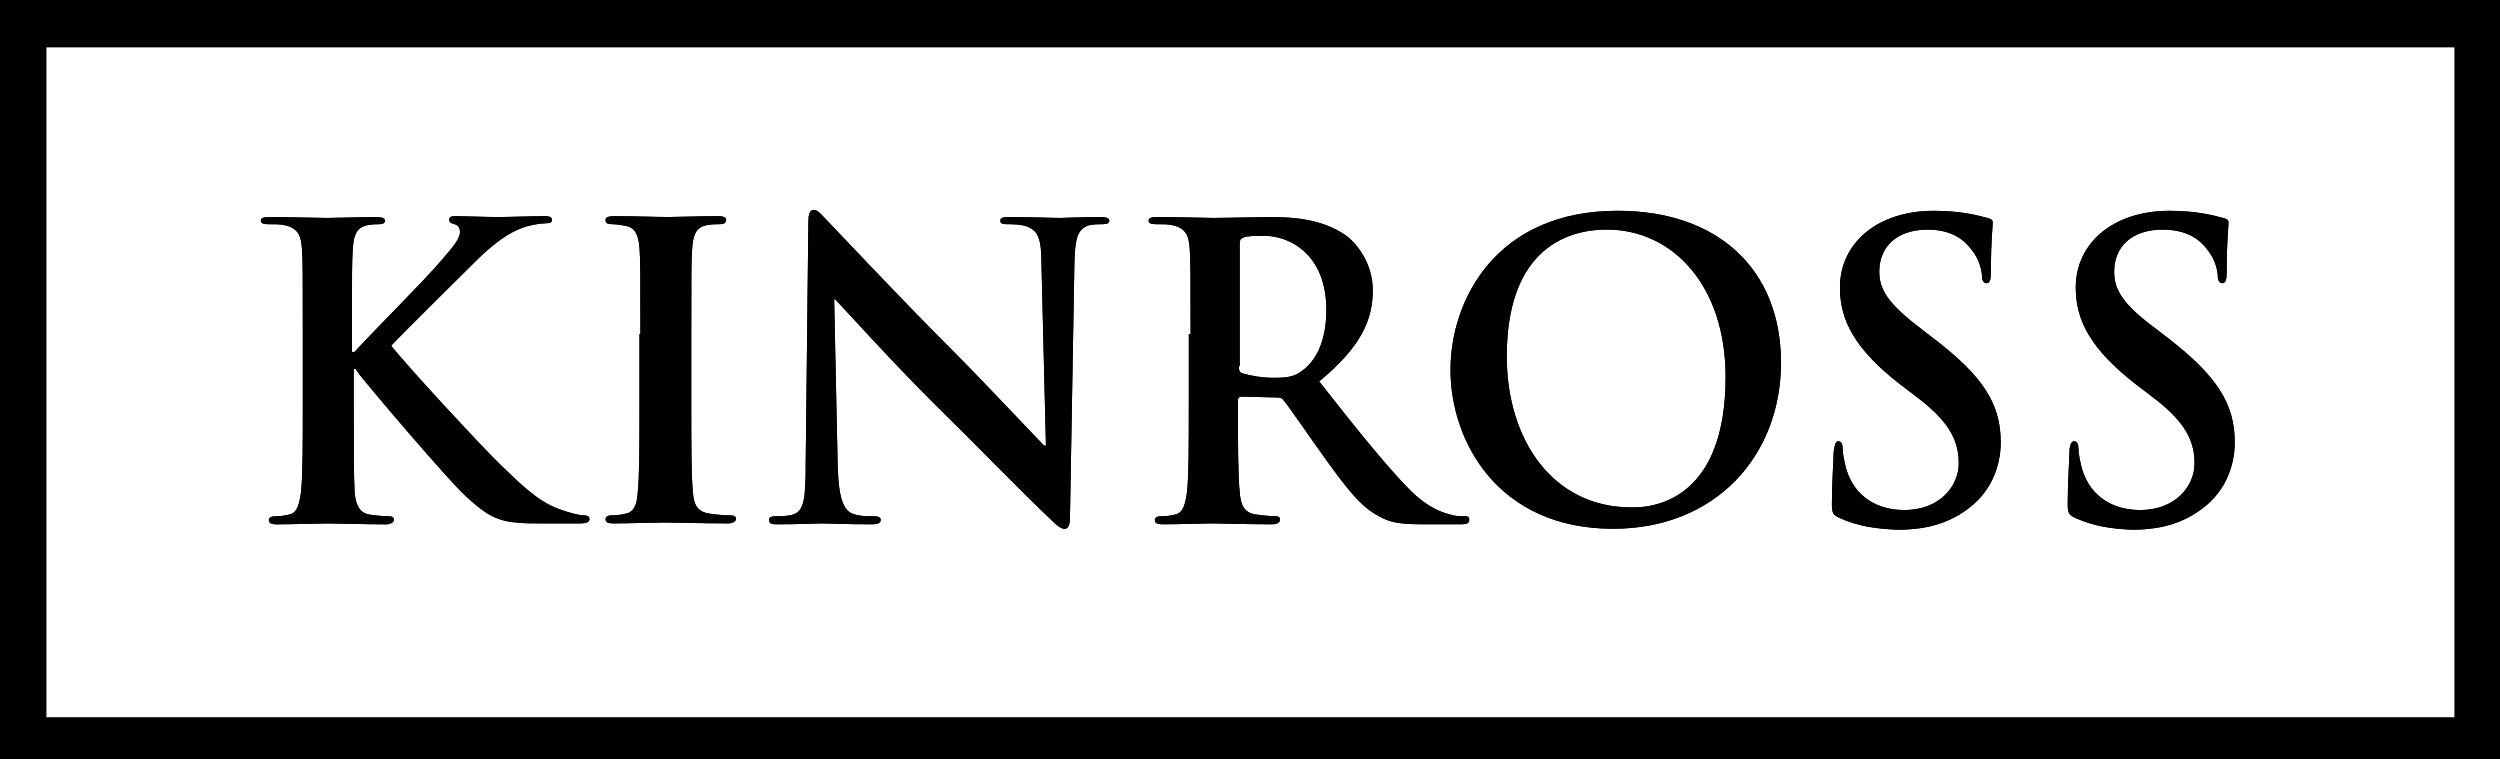 <svg id="Layer_1" data-name="Layer 1" xmlns="http://www.w3.org/2000/svg" viewBox="384.67 365.28 1150.67 349.43">   <defs>     <style>       .cls-1 {         fill: none;       }        .cls-2 {         fill: #010101;       }     </style>   </defs>   <rect class="cls-1" width="1920" height="1080"></rect>   <g>     <path class="cls-2" d="M547.05,527.26h.82c6.17-6.99,33.71-34.53,39.05-41.11,5.34-6.17,9.46-10.69,9.46-13.98,0-2.06-.82-3.29-2.47-3.7-1.64-.41-2.47-.82-2.47-2.06s.82-1.64,2.88-1.64c4.11,0,13.98.41,19.32.41,5.76,0,16.03-.41,21.79-.41,2.06,0,3.29.41,3.29,1.64s-.82,1.64-2.88,1.64c-2.47,0-7.4.82-10.69,2.06-5.76,2.06-11.92,6.17-20.14,13.98-5.76,5.76-34.12,33.71-40.29,40.29,6.58,8.63,43.17,48.1,50.57,55.09,8.22,7.81,16.44,16.44,26.72,20.14,5.76,2.06,9.46,2.88,11.51,2.88,1.23,0,2.47.41,2.47,1.64s-.82,2.06-4.52,2.06h-16.44c-5.76,0-9.04,0-12.74-.41-10.28-.82-15.21-4.93-23.02-11.92-8.22-7.4-44.81-50.57-48.92-55.91l-2.06-2.88h-.82v16.86c0,17.27,0,32.07.41,39.88.41,5.34,2.06,9.46,6.58,10.28,2.47.41,6.58.82,9.04.82,1.64,0,2.47.41,2.47,1.64s-1.64,2.06-3.7,2.06c-10.28,0-22.2-.41-26.72-.41-4.11,0-16.03.41-23.43.41-2.47,0-3.7-.41-3.7-2.06,0-.82.82-1.64,2.88-1.64,2.88,0,4.93-.41,6.58-.82,3.7-.82,4.52-4.93,5.34-10.28.82-7.81.82-22.61.82-39.88v-32.89c0-28.37,0-33.71-.41-39.47-.41-6.17-2.06-9.46-8.22-10.69-1.64-.41-4.52-.41-7.4-.41-2.06,0-3.29-.41-3.29-1.64s1.23-1.64,4.11-1.64c9.87,0,21.79.41,26.31.41s16.03-.41,22.61-.41c2.47,0,4.11.41,4.11,1.64s-1.23,1.64-2.47,1.64c-1.64,0-2.88,0-5.34.41-4.93.82-6.58,4.11-6.99,10.69-.41,6.17-.41,11.1-.41,39.47v8.22h.41Z"></path>     <path class="cls-2" d="M679.43,519.03c0-28.37,0-33.71-.41-39.47-.41-6.17-2.06-9.46-6.17-10.28-2.06-.41-4.52-.82-6.58-.82s-2.88-.41-2.88-2.06c0-1.23,1.64-1.64,4.52-1.64,6.99,0,18.91.41,24.25.41,4.52,0,15.62-.41,22.61-.41,2.47,0,4.11.41,4.11,1.64,0,1.64-1.23,2.06-2.88,2.06s-3.29,0-5.76.41c-4.93.82-6.58,4.11-6.99,10.69-.41,6.17-.41,11.1-.41,39.47v32.89c0,18.09,0,32.89.82,40.7.41,4.93,2.06,8.22,7.4,9.04,2.47.41,6.58.82,9.46.82,2.06,0,2.88.41,2.88,1.64s-1.64,2.06-3.7,2.06c-12.33,0-24.25-.41-29.19-.41-4.11,0-16.03.41-23.43.41-2.47,0-3.7-.41-3.7-2.06,0-.82.82-1.64,2.88-1.64,2.88,0,4.93-.41,6.58-.82,3.7-.82,4.93-4.11,5.34-9.46.82-7.81.82-22.61.82-40.7v-32.48h.41Z"></path>     <path class="cls-2" d="M770.28,580.7c.41,14.39,2.88,19.32,6.58,20.97,3.29,1.23,6.58,1.23,9.87,1.23,2.06,0,3.29.41,3.29,1.64,0,1.64-1.64,2.06-4.11,2.06-12.33,0-19.73-.41-23.02-.41-1.64,0-10.69.41-20.14.41-2.47,0-4.11,0-4.11-2.06,0-1.23,1.23-1.64,2.88-1.64,2.47,0,5.76,0,8.22-.82,4.93-1.64,5.76-6.99,5.76-23.02l1.23-111c0-3.7.41-6.17,2.47-6.17s3.7,2.47,6.99,5.76c2.47,2.47,30.83,32.89,57.96,60.02,12.74,12.74,37.82,39.47,41.11,42.75h.82l-2.06-83.86c0-11.51-1.64-14.8-6.17-16.86-2.88-1.23-7.4-1.23-9.87-1.23-2.06,0-2.88-.41-2.88-1.64,0-1.64,2.06-1.64,4.93-1.64,9.87,0,18.5.41,22.61.41,2.06,0,9.04-.41,18.5-.41,2.47,0,4.11.41,4.11,1.64s-1.23,1.64-3.29,1.64-3.29,0-5.76.41c-5.34,1.64-6.58,5.34-6.99,16.03l-2.06,117.99c0,4.11-.82,5.76-2.47,5.76-2.06,0-4.11-2.06-6.17-4.11-11.92-11.1-35.77-35.77-55.09-54.68-20.14-20.14-41.11-43.58-44.4-46.87h-.41l1.64,77.7h0Z"></path>     <path class="cls-2" d="M954.86,533.83c0,2.06.41,2.88,1.64,3.29,4.11,1.23,9.46,2.06,14.39,2.06,7.4,0,9.87-.82,13.16-3.29,5.76-4.11,11.1-12.74,11.1-27.95,0-26.31-17.68-34.12-28.37-34.12-4.52,0-8.22,0-9.87.82-1.23.41-1.64,1.23-1.64,2.47v56.73h-.41ZM932.66,519.03c0-28.37,0-33.71-.41-39.47-.41-6.17-2.06-9.46-8.22-10.69-1.64-.41-4.52-.41-7.4-.41-2.06,0-3.29-.41-3.29-1.64s1.23-1.64,4.11-1.64c9.87,0,21.79.41,25.49.41,6.17,0,20.55-.41,26.31-.41,11.92,0,24.25,1.23,34.53,8.22,5.34,3.7,12.74,13.16,12.74,25.49,0,13.98-5.76,26.31-24.67,41.93,16.44,20.97,29.6,37.41,40.7,48.92,10.28,10.69,18.09,11.92,20.97,12.74,2.06.41,3.7.41,5.34.41s2.06.41,2.06,1.64c0,1.64-1.23,2.06-3.7,2.06h-17.68c-10.28,0-15.21-.82-20.14-3.7-8.22-4.11-15.21-13.16-25.49-27.54-7.4-10.28-16.03-23.02-18.5-25.9-.82-1.23-2.06-1.23-3.29-1.23l-16.03-.41c-.82,0-1.64.41-1.64,1.64v2.47c0,17.27,0,32.07.82,39.88.41,5.34,1.64,9.46,7.4,10.28,2.88.41,6.99.82,9.04.82,1.64,0,2.06.41,2.06,1.64s-1.23,2.06-3.7,2.06c-10.69,0-24.67-.41-27.54-.41-3.7,0-15.21.41-22.61.41-2.47,0-3.7-.41-3.7-2.06,0-.82.82-1.64,2.88-1.64,2.88,0,4.93-.41,6.58-.82,3.7-.82,4.52-4.93,5.34-10.28.82-7.81.82-22.61.82-39.88v-32.89h.82Z"></path>     <path class="cls-2" d="M1178.91,538.77c0-41.93-24.25-67.83-54.68-67.83-21.38,0-46.04,11.92-46.04,58.38,0,38.64,21.38,69.48,57.14,69.48,13.16.41,43.58-5.76,43.58-60.02h0ZM1052.29,535.48c0-32.07,20.97-73.18,76.88-73.18,46.45,0,75.23,27.13,75.23,69.89s-30.01,76.46-77.29,76.46c-53.03,0-74.82-40.29-74.82-73.18h0Z"></path>     <path class="cls-2" d="M1231.53,603.72c-2.88-1.23-3.7-2.06-3.7-6.17,0-10.28.82-21.38.82-24.25.41-2.88.82-4.93,2.06-4.93,1.64,0,2.06,1.64,2.06,3.29,0,2.47.82,6.17,1.64,9.46,4.11,13.57,15.21,18.91,26.72,18.91,16.86,0,25.08-11.51,25.08-21.38,0-9.04-2.88-18.09-18.5-30.01l-8.63-6.58c-20.55-16.03-27.54-29.19-27.54-44.4,0-20.55,17.27-35.35,43.17-35.35,12.33,0,20.14,2.06,24.67,3.29,1.64.41,2.47.82,2.47,2.06,0,2.47-.82,7.81-.82,22.2,0,4.11-.41,5.76-2.06,5.76-1.23,0-2.06-1.23-2.06-3.29,0-1.64-.82-7.4-4.93-12.33-2.88-3.7-8.22-9.04-20.14-9.04-13.98,0-22.2,7.81-22.2,19.32,0,8.63,4.52,15.21,19.73,26.72l5.34,4.11c22.61,17.27,30.83,30.01,30.83,47.69,0,10.69-4.11,23.84-17.68,32.48-9.46,6.17-19.73,7.81-29.6,7.81-10.28-.41-18.5-1.64-26.72-5.34h0Z"></path>     <path class="cls-2" d="M1340.06,603.72c-2.88-1.23-3.7-2.06-3.7-6.17,0-10.28.82-21.38.82-24.25s.82-4.93,2.06-4.93c1.64,0,2.06,1.64,2.06,3.29,0,2.47.82,6.17,1.64,9.46,4.11,13.57,15.21,18.91,26.72,18.91,16.86,0,25.08-11.51,25.08-21.38,0-9.04-2.88-18.09-18.5-30.01l-8.63-6.58c-20.55-16.03-27.54-29.19-27.54-44.4,0-20.55,17.27-35.35,43.17-35.35,12.33,0,20.14,2.06,24.67,3.29,1.64.41,2.47.82,2.47,2.06,0,2.47-.82,7.81-.82,22.2,0,4.11-.41,5.76-2.06,5.76-1.23,0-2.06-1.23-2.06-3.29,0-1.64-.82-7.4-4.93-12.33-2.88-3.7-8.22-9.04-20.55-9.04-13.98,0-22.2,7.81-22.2,19.32,0,8.63,4.11,15.21,19.73,26.72l5.34,4.11c22.2,17.27,30.42,30.01,30.42,47.69,0,10.69-4.11,23.84-17.68,32.48-9.46,6.17-19.73,7.81-29.6,7.81-9.46-.41-17.68-1.64-25.9-5.34h0Z"></path>     <path class="cls-2" d="M384.67,365.28v349.43h1150.67v-349.43H384.67ZM1514.37,695.4H406.04v-308.32h1108.32v308.32h0Z"></path>     <path class="cls-2" d="M547.05,527.26h.82c6.17-6.99,33.71-34.53,39.05-41.11,5.34-6.17,9.46-10.69,9.46-13.98,0-2.06-.82-3.29-2.47-3.7-1.64-.41-2.47-.82-2.47-2.06s.82-1.64,2.88-1.64c4.11,0,13.98.41,19.32.41,5.76,0,16.03-.41,21.79-.41,2.06,0,3.29.41,3.29,1.64s-.82,1.64-2.88,1.64c-2.47,0-7.4.82-10.69,2.06-5.76,2.06-11.92,6.17-20.14,13.98-5.76,5.76-34.12,33.71-40.29,40.29,6.58,8.63,43.17,48.1,50.57,55.09,8.22,7.81,16.44,16.44,26.72,20.14,5.76,2.06,9.46,2.88,11.51,2.88,1.23,0,2.47.41,2.47,1.64s-.82,2.06-4.52,2.06h-16.44c-5.76,0-9.04,0-12.74-.41-10.28-.82-15.21-4.93-23.02-11.92-8.22-7.4-44.81-50.57-48.92-55.91l-2.06-2.88h-.82v16.86c0,17.27,0,32.07.41,39.88.41,5.34,2.06,9.46,6.58,10.28,2.47.41,6.58.82,9.04.82,1.64,0,2.47.41,2.47,1.64s-1.64,2.06-3.7,2.06c-10.28,0-22.2-.41-26.72-.41-4.11,0-16.03.41-23.43.41-2.47,0-3.7-.41-3.7-2.06,0-.82.82-1.64,2.88-1.64,2.88,0,4.93-.41,6.58-.82,3.7-.82,4.52-4.93,5.34-10.28.82-7.81.82-22.61.82-39.88v-32.89c0-28.37,0-33.71-.41-39.47-.41-6.17-2.06-9.46-8.22-10.69-1.64-.41-4.52-.41-7.4-.41-2.06,0-3.29-.41-3.29-1.64s1.23-1.64,4.11-1.64c9.87,0,21.79.41,26.31.41s16.03-.41,22.61-.41c2.47,0,4.11.41,4.11,1.64s-1.23,1.64-2.47,1.64c-1.64,0-2.88,0-5.34.41-4.93.82-6.58,4.11-6.99,10.69-.41,6.17-.41,11.1-.41,39.47v8.22h.41Z"></path>     <path class="cls-2" d="M679.43,519.03c0-28.37,0-33.71-.41-39.47-.41-6.17-2.06-9.46-6.17-10.28-2.06-.41-4.52-.82-6.58-.82s-2.88-.41-2.88-2.06c0-1.23,1.64-1.64,4.52-1.64,6.99,0,18.91.41,24.25.41,4.52,0,15.62-.41,22.61-.41,2.47,0,4.11.41,4.11,1.64,0,1.64-1.23,2.06-2.88,2.06s-3.29,0-5.76.41c-4.93.82-6.58,4.11-6.99,10.69-.41,6.17-.41,11.1-.41,39.47v32.89c0,18.09,0,32.89.82,40.7.41,4.93,2.06,8.22,7.4,9.04,2.47.41,6.58.82,9.46.82,2.06,0,2.88.41,2.88,1.64s-1.64,2.06-3.7,2.06c-12.33,0-24.25-.41-29.19-.41-4.11,0-16.03.41-23.43.41-2.47,0-3.7-.41-3.7-2.06,0-.82.82-1.64,2.88-1.64,2.88,0,4.93-.41,6.58-.82,3.7-.82,4.93-4.11,5.34-9.46.82-7.81.82-22.61.82-40.7v-32.48h.41Z"></path>     <path class="cls-2" d="M770.28,580.7c.41,14.39,2.88,19.32,6.58,20.97,3.29,1.23,6.58,1.23,9.87,1.23,2.06,0,3.29.41,3.29,1.64,0,1.64-1.64,2.06-4.11,2.06-12.33,0-19.73-.41-23.02-.41-1.64,0-10.69.41-20.14.41-2.47,0-4.11,0-4.11-2.06,0-1.23,1.23-1.64,2.88-1.64,2.47,0,5.76,0,8.22-.82,4.93-1.64,5.76-6.99,5.76-23.02l1.23-111c0-3.7.41-6.17,2.47-6.17s3.7,2.47,6.99,5.76c2.47,2.47,30.83,32.89,57.96,60.02,12.74,12.74,37.82,39.47,41.11,42.75h.82l-2.06-83.86c0-11.51-1.64-14.8-6.17-16.86-2.88-1.23-7.4-1.23-9.87-1.23-2.06,0-2.88-.41-2.88-1.64,0-1.64,2.06-1.64,4.93-1.64,9.87,0,18.5.41,22.61.41,2.06,0,9.04-.41,18.5-.41,2.47,0,4.11.41,4.11,1.64s-1.23,1.64-3.29,1.64-3.29,0-5.76.41c-5.34,1.64-6.58,5.34-6.99,16.03l-2.06,117.99c0,4.11-.82,5.76-2.47,5.76-2.06,0-4.11-2.06-6.17-4.11-11.92-11.1-35.77-35.77-55.09-54.68-20.14-20.14-41.11-43.58-44.4-46.87h-.41l1.64,77.7h0Z"></path>     <path class="cls-2" d="M954.86,533.83c0,2.06.41,2.88,1.64,3.29,4.11,1.23,9.46,2.06,14.39,2.06,7.4,0,9.87-.82,13.16-3.29,5.76-4.11,11.1-12.74,11.1-27.95,0-26.31-17.68-34.12-28.37-34.12-4.52,0-8.22,0-9.87.82-1.23.41-1.64,1.23-1.64,2.47v56.73h-.41ZM932.66,519.03c0-28.37,0-33.71-.41-39.47-.41-6.17-2.06-9.46-8.22-10.69-1.64-.41-4.52-.41-7.4-.41-2.06,0-3.29-.41-3.29-1.64s1.23-1.64,4.11-1.64c9.87,0,21.79.41,25.49.41,6.17,0,20.55-.41,26.31-.41,11.92,0,24.25,1.23,34.53,8.22,5.34,3.7,12.74,13.16,12.74,25.49,0,13.98-5.76,26.31-24.67,41.93,16.44,20.97,29.6,37.41,40.7,48.92,10.28,10.69,18.09,11.92,20.97,12.74,2.06.41,3.7.41,5.34.41s2.06.41,2.06,1.64c0,1.64-1.23,2.06-3.7,2.06h-17.68c-10.28,0-15.21-.82-20.14-3.7-8.22-4.11-15.21-13.16-25.49-27.54-7.4-10.28-16.03-23.02-18.5-25.9-.82-1.23-2.06-1.23-3.29-1.23l-16.03-.41c-.82,0-1.64.41-1.64,1.64v2.47c0,17.27,0,32.07.82,39.88.41,5.34,1.64,9.46,7.4,10.28,2.88.41,6.99.82,9.04.82,1.64,0,2.06.41,2.06,1.64s-1.23,2.06-3.7,2.06c-10.69,0-24.67-.41-27.54-.41-3.7,0-15.21.41-22.61.41-2.47,0-3.7-.41-3.7-2.06,0-.82.82-1.64,2.88-1.64,2.88,0,4.93-.41,6.58-.82,3.7-.82,4.52-4.93,5.34-10.28.82-7.81.82-22.61.82-39.88v-32.89h.82Z"></path>     <path class="cls-2" d="M1178.91,538.77c0-41.93-24.25-67.83-54.68-67.83-21.38,0-46.04,11.92-46.04,58.38,0,38.64,21.38,69.48,57.14,69.48,13.16.41,43.58-5.76,43.58-60.02h0ZM1052.29,535.48c0-32.07,20.97-73.18,76.88-73.18,46.45,0,75.23,27.13,75.23,69.89s-30.01,76.46-77.29,76.46c-53.03,0-74.82-40.29-74.82-73.18h0Z"></path>     <path class="cls-2" d="M1231.53,603.72c-2.88-1.23-3.7-2.06-3.7-6.17,0-10.28.82-21.38.82-24.25.41-2.88.82-4.93,2.06-4.93,1.64,0,2.06,1.64,2.06,3.29,0,2.47.82,6.17,1.64,9.46,4.11,13.57,15.21,18.91,26.72,18.91,16.86,0,25.08-11.51,25.08-21.38,0-9.04-2.88-18.09-18.5-30.01l-8.63-6.58c-20.55-16.03-27.54-29.19-27.54-44.4,0-20.55,17.27-35.35,43.17-35.35,12.33,0,20.14,2.06,24.67,3.29,1.64.41,2.47.82,2.47,2.06,0,2.47-.82,7.81-.82,22.2,0,4.11-.41,5.76-2.06,5.76-1.23,0-2.06-1.23-2.06-3.29,0-1.64-.82-7.4-4.93-12.33-2.88-3.7-8.22-9.04-20.14-9.04-13.98,0-22.2,7.81-22.2,19.32,0,8.63,4.52,15.21,19.73,26.72l5.34,4.11c22.61,17.27,30.83,30.01,30.83,47.69,0,10.69-4.11,23.84-17.68,32.48-9.46,6.17-19.73,7.81-29.6,7.81-10.28-.41-18.5-1.64-26.72-5.34h0Z"></path>     <path class="cls-2" d="M1340.06,603.72c-2.88-1.23-3.7-2.06-3.7-6.17,0-10.28.82-21.38.82-24.25s.82-4.93,2.06-4.93c1.64,0,2.06,1.64,2.06,3.29,0,2.47.82,6.17,1.64,9.46,4.11,13.57,15.21,18.91,26.72,18.91,16.86,0,25.08-11.51,25.08-21.38,0-9.04-2.88-18.09-18.5-30.01l-8.63-6.58c-20.55-16.03-27.54-29.19-27.54-44.4,0-20.55,17.27-35.35,43.17-35.35,12.33,0,20.14,2.06,24.67,3.29,1.64.41,2.47.82,2.47,2.06,0,2.47-.82,7.81-.82,22.2,0,4.11-.41,5.76-2.06,5.76-1.23,0-2.06-1.23-2.06-3.29,0-1.64-.82-7.4-4.93-12.33-2.88-3.7-8.22-9.04-20.55-9.04-13.98,0-22.2,7.81-22.2,19.32,0,8.63,4.11,15.21,19.73,26.72l5.34,4.11c22.2,17.27,30.42,30.01,30.42,47.69,0,10.69-4.11,23.84-17.68,32.48-9.46,6.17-19.73,7.81-29.6,7.81-9.46-.41-17.68-1.64-25.9-5.34h0Z"></path>   </g> </svg>